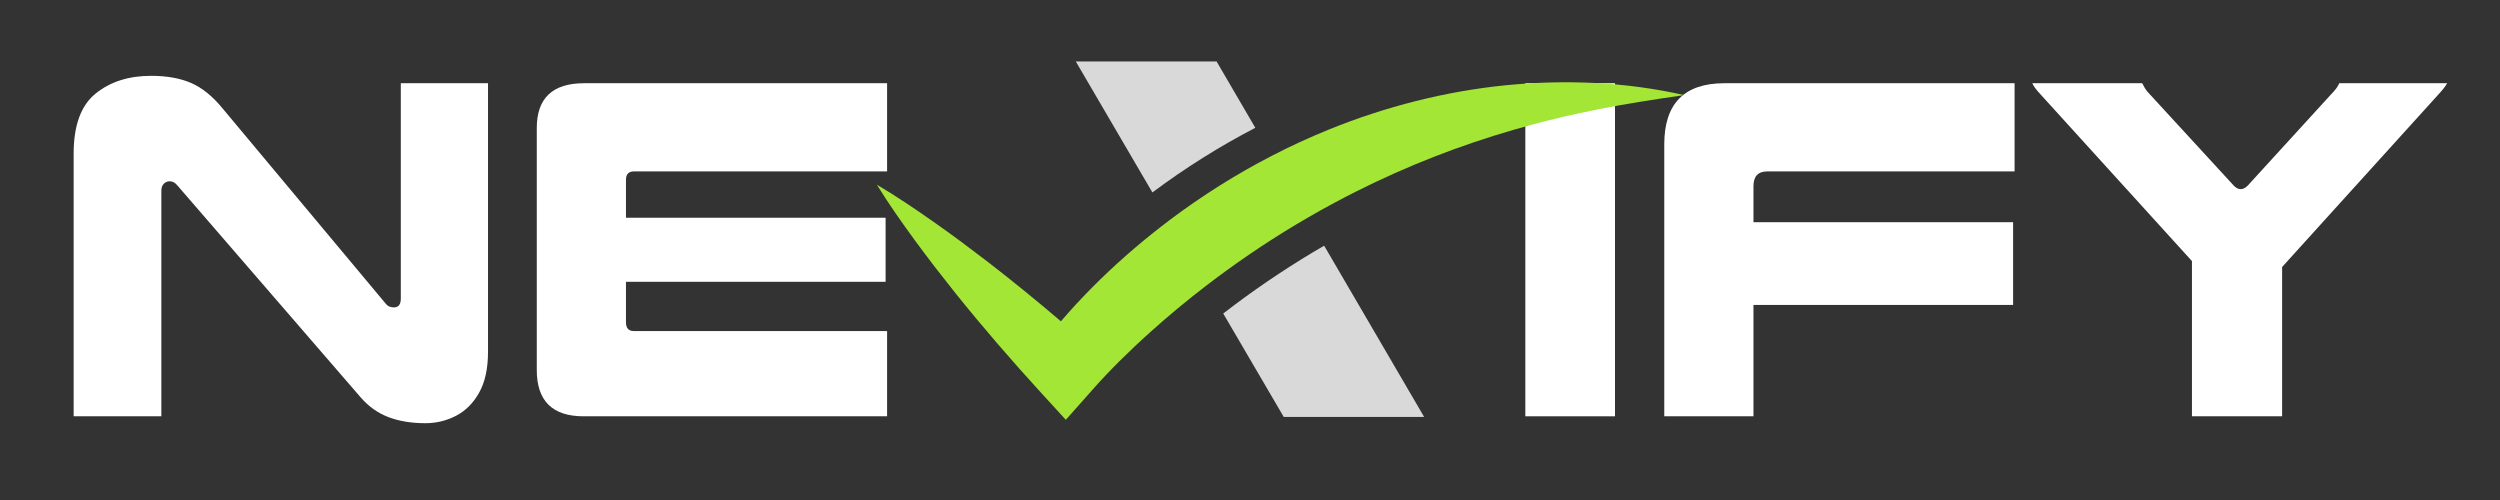 <svg xmlns="http://www.w3.org/2000/svg" xmlns:xlink="http://www.w3.org/1999/xlink" width="2000" zoomAndPan="magnify" viewBox="0 0 1500 300" height="400" preserveAspectRatio="xMidYMid meet" version="1.0"><rect x="0" y="0" width="1500" height="300" fill="#333333" stroke="none"/><defs><g/><clipPath id="6d71fc6f40"><path d="M 645 36.898 L 855 36.898 L 855 251 L 645 251 Z M 645 36.898 " clip-rule="nonzero"/></clipPath><clipPath id="6116b79fd0"><path d="M 526 49 L 1010.727 49 L 1010.727 252 L 526 252 Z M 526 49 " clip-rule="nonzero"/></clipPath></defs><g fill="#ffffff" fill-opacity="1"><g transform="translate(30, 249.779)"><g><path d="M 262.812 -199.844 L 262.812 -38.734 C 262.812 -28.68 261.035 -20.5 257.484 -14.188 C 253.941 -7.883 249.312 -3.254 243.594 -0.297 C 237.875 2.66 231.766 4.141 225.266 4.141 C 216.785 4.141 209.344 2.906 202.938 0.438 C 196.539 -2.02 190.977 -6.008 186.25 -11.531 L 76.562 -138.359 C 75.188 -140.129 73.613 -141.016 71.844 -141.016 C 70.457 -141.016 69.27 -140.52 68.281 -139.531 C 67.301 -138.551 66.812 -137.172 66.812 -135.391 L 66.812 0 L 14.188 0 L 14.188 -157.562 C 14.188 -174.508 18.57 -186.531 27.344 -193.625 C 36.113 -200.727 47.203 -204.281 60.609 -204.281 C 70.066 -204.281 78.094 -202.848 84.688 -199.984 C 91.289 -197.129 97.648 -191.957 103.766 -184.469 L 201.328 -67.703 C 202.109 -66.711 202.941 -66.066 203.828 -65.766 C 204.711 -65.473 205.551 -65.328 206.344 -65.328 C 209.102 -65.328 210.484 -67.102 210.484 -70.656 L 210.484 -199.844 Z M 262.812 -199.844 "/></g></g></g><g fill="#ffffff" fill-opacity="1"><g transform="translate(307.581, 249.779)"><g><path d="M 42.859 -199.844 L 224.672 -199.844 L 224.672 -146.922 L 72.719 -146.922 C 69.57 -146.922 68 -145.25 68 -141.906 L 68 -119.141 L 223.781 -119.141 L 223.781 -80.703 L 68 -80.703 L 68 -56.469 C 68 -52.914 69.57 -51.141 72.719 -51.141 L 224.672 -51.141 L 224.672 0 L 42.562 0 C 23.844 0 14.484 -9.258 14.484 -27.781 L 14.484 -172.938 C 14.484 -190.875 23.941 -199.844 42.859 -199.844 Z M 42.859 -199.844 "/></g></g></g><g fill="#ffffff" fill-opacity="1"><g transform="translate(542.668, 249.779)"><g/></g></g><g fill="#ffffff" fill-opacity="1"><g transform="translate(661.8, 249.779)"><g/></g></g><g fill="#ffffff" fill-opacity="1"><g transform="translate(780.932, 249.779)"><g/></g></g><g fill="#ffffff" fill-opacity="1"><g transform="translate(900.124, 249.779)"><g><path d="M 15.078 -199.844 L 68.875 -199.844 L 68.875 0 L 15.078 0 Z M 15.078 -199.844 "/></g></g></g><g fill="#ffffff" fill-opacity="1"><g transform="translate(984.078, 249.779)"><g><path d="M 50.547 -199.844 L 224.672 -199.844 L 224.672 -146.922 L 76.266 -146.922 C 70.754 -146.922 68 -143.969 68 -138.062 L 68 -116.469 L 223.781 -116.469 L 223.781 -66.812 L 68 -66.812 L 68 0 L 14.484 0 L 14.484 -163.188 C 14.484 -187.625 26.504 -199.844 50.547 -199.844 Z M 50.547 -199.844 "/></g></g></g><g fill="#ffffff" fill-opacity="1"><g transform="translate(1217.612, 249.779)"><g><path d="M 97.562 -93.125 L 6.797 -193.047 C 4.035 -196.004 2.363 -198.27 1.781 -199.844 L 67.703 -199.844 C 68.098 -199.051 68.641 -198.062 69.328 -196.875 C 70.016 -195.695 71.047 -194.422 72.422 -193.047 L 122.688 -138.359 C 124.062 -136.973 125.441 -136.281 126.828 -136.281 C 128.203 -136.281 129.582 -136.973 130.969 -138.359 L 180.922 -193.047 C 183.484 -195.609 185.16 -197.875 185.953 -199.844 L 250.688 -199.844 C 249.707 -198.07 247.938 -195.805 245.375 -193.047 L 151.656 -89.578 L 151.656 0 L 97.562 0 Z M 97.562 -93.125 "/></g></g></g><g clip-path="url(#6d71fc6f40)"><path fill="#d9d9d9" d="M 753.191 76.68 C 731.812 87.777 711.148 100.746 691.434 115.465 L 645.488 36.898 L 729.969 36.898 Z M 794.488 147.418 C 775.926 158.156 757.871 170.09 740.535 183.082 C 738.312 184.746 736.117 186.422 733.938 188.109 L 770.234 250.145 L 854.473 250.145 Z M 794.488 147.418 " fill-opacity="1" fill-rule="nonzero"/></g><g clip-path="url(#6116b79fd0)"><path fill="#a3e635" d="M 1010.477 57.051 C 992.816 59.617 975.512 62.273 958.488 65.645 C 949.988 67.414 941.531 69.152 933.188 71.258 C 924.812 73.172 916.551 75.508 908.344 77.832 C 875.566 87.305 844.09 99.637 814.105 114.691 C 804.129 119.695 794.309 124.98 784.668 130.582 C 765.344 141.773 746.711 154.125 728.852 167.516 C 727.238 168.719 725.637 169.934 724.023 171.168 C 712.34 180.109 700.992 189.512 690.086 199.34 C 683.855 204.891 677.805 210.648 671.91 216.477 C 668.961 219.398 666.082 222.371 663.254 225.336 C 661.832 226.82 660.457 228.316 659.098 229.793 L 655.391 233.973 L 639.488 251.883 L 625.148 236.211 C 607.289 216.699 589.941 196.66 573.277 175.91 C 569.141 170.688 565.016 165.477 560.934 160.199 C 556.895 154.879 552.832 149.594 548.895 144.172 C 541 133.355 533.246 122.395 526.105 110.809 C 537.828 117.727 548.926 125.266 559.898 132.938 C 565.402 136.77 570.773 140.715 576.164 144.652 C 581.527 148.629 586.824 152.66 592.121 156.691 C 607.27 168.375 622.059 180.434 636.547 192.777 C 638.086 190.988 639.648 189.219 641.195 187.457 C 647.332 180.551 653.727 173.953 660.301 167.527 C 673.23 154.953 686.965 143.238 701.34 132.383 C 701.578 132.195 701.84 132.008 702.082 131.816 C 721.281 117.402 741.676 104.527 763.031 93.523 C 774.242 87.715 785.715 82.426 797.43 77.676 C 831.379 63.918 867.16 54.82 903.258 51.168 C 939.352 47.609 975.711 49.168 1010.477 57.051 Z M 1010.477 57.051 " fill-opacity="1" fill-rule="nonzero"/></g></svg>